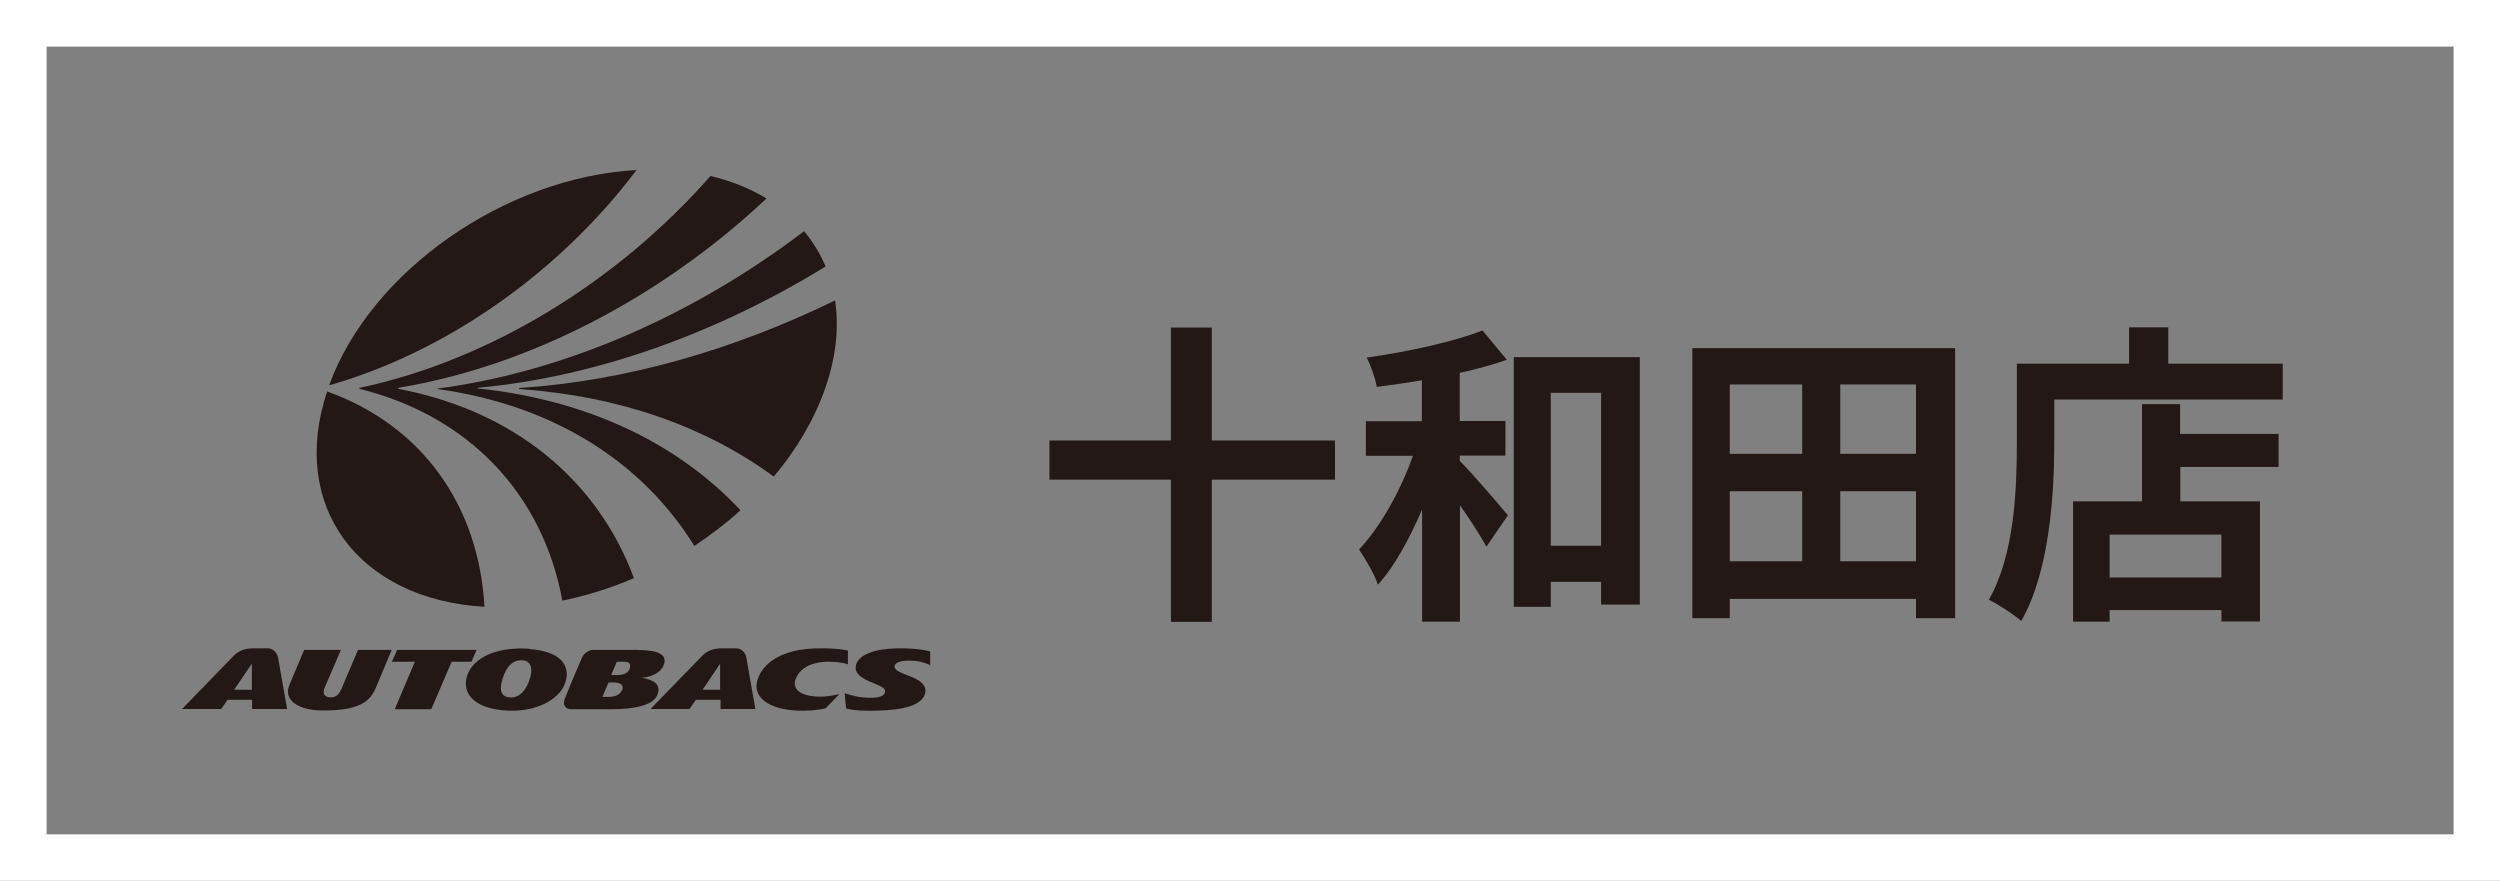 <?xml version="1.0" encoding="UTF-8"?>
<svg id="_レイヤー_2" data-name="レイヤー 2" xmlns="http://www.w3.org/2000/svg" viewBox="0 0 114.25 40.25">
  <rect x="0" y="0" width="114.25" height="40.25" fill="#808080" stroke="none"/>
  <defs>
    <style>
      .cls-1 {
        fill: #231815;
      }

      .cls-2 {
        fill: #fff;
      }
    </style>
  </defs>
  <g id="_コンテンツ" data-name="コンテンツ">
    <g>
      <g>
        <g>
          <path class="cls-1" d="M61.01,21.92h-5.63v6.5h-1.87v-6.5h-5.55v-1.79h5.55v-5.16h1.87v5.16h5.63v1.79Z"/>
          <path class="cls-1" d="M66.72,21.07c.58.58,1.87,2.09,2.19,2.48l-.98,1.43c-.27-.49-.73-1.21-1.21-1.89v5.32h-1.73v-5.13c-.58,1.35-1.25,2.59-2.02,3.44-.16-.5-.58-1.18-.86-1.61.98-1.04,1.9-2.69,2.46-4.28h-2.15v-1.58h2.56v-1.87c-.71.12-1.4.22-2.06.3-.07-.39-.27-.97-.46-1.34,1.87-.26,3.98-.72,5.29-1.24l1.11,1.34c-.63.23-1.38.43-2.15.6v2.2h2.09v1.58h-2.09v.24ZM74.94,16.32v11.31h-1.77v-1.04h-2.3v1.14h-1.69v-11.41h5.76ZM73.17,24.94v-6.99h-2.3v6.99h2.3Z"/>
          <path class="cls-1" d="M89.35,15.91v12.34h-1.79v-.88h-8.51v.88h-1.71v-12.34h12.01ZM79.05,17.57v3.17h3.31v-3.17h-3.31ZM79.05,25.65h3.31v-3.2h-3.31v3.2ZM87.56,17.57h-3.46v3.17h3.46v-3.17ZM87.56,25.65v-3.2h-3.46v3.2h3.46Z"/>
          <path class="cls-1" d="M104.32,16.63v1.63h-10.44v2c0,2.32-.22,5.88-1.51,8.12-.32-.29-1.08-.78-1.48-.97,1.18-2.06,1.28-5.08,1.28-7.16v-3.63h5.13v-1.66h1.79v1.66h5.24ZM99.64,19.83h4.49v1.51h-4.49v1.57h3.64v5.49h-1.76v-.52h-5.11v.53h-1.67v-5.5h3.15v-4.44h1.74v1.35ZM101.52,24.43h-5.11v1.96h5.11v-1.96Z"/>
        </g>
        <g>
          <path class="cls-1" d="M15.04,17.61c1.91-5.24,8.06-9.51,14.05-9.84-3.52,4.67-8.68,8.31-14.05,9.84"/>
          <path class="cls-1" d="M32.46,8.04c.97.23,1.82.58,2.57,1.03-4.76,4.47-10.78,7.65-16.81,8.65-.04.04-.03.05-.02.05,5.33,1.01,9.12,4.2,10.77,8.65-1.06.46-2.16.8-3.27,1.03-.89-4.82-4.21-8.42-9.27-9.68-.01-.04,0-.05.02-.05,5.94-1.26,11.79-4.86,16.02-9.68"/>
          <path class="cls-1" d="M36.74,10.56c.41.49.74,1.03.99,1.62-4.98,3.05-10.47,5.04-15.88,5.54,0,0-.03,0-.03.03,5.07.53,9.18,2.53,12.02,5.57-.65.59-1.36,1.13-2.11,1.63-2.36-3.82-6.41-6.43-11.73-7.17-.01,0-.02,0-.02-.02,5.86-.77,11.75-3.38,16.76-7.19"/>
          <path class="cls-1" d="M38.16,13.72c.19,1.24.05,2.59-.45,4.03-.5,1.43-1.31,2.8-2.35,4.03-3.08-2.26-7.01-3.68-11.63-4,0,0-.02,0-.01-.02,0-.02.02-.03.03-.03,4.84-.32,9.75-1.73,14.41-4"/>
          <path class="cls-1" d="M22.14,27.73c-5.76-.33-8.94-4.6-7.19-9.84,4.3,1.54,6.93,5.17,7.19,9.84"/>
          <path class="cls-1" d="M13.12,32.4l-.41-2.33c-.04-.22-.21-.44-.47-.44h-.71c-.27,0-.6.08-.85.34l-2.36,2.43h1.79l.29-.42h1.12v.42h1.61ZM10.7,31.52l.81-1.19v1.19h-.81"/>
          <polyline class="cls-1" points="20.64 30.24 21.55 30.24 21.78 29.7 18.15 29.7 17.91 30.24 18.96 30.24 18.04 32.41 19.71 32.41 20.64 30.24"/>
          <path class="cls-1" d="M38.75,29.73c-.14-.03-.56-.11-1.18-.1-2.06-.04-2.94.89-3,1.71,0,.67.74,1.06,1.76,1.13.47.03.95,0,1.4-.1l.63-.65c-.4.1-.92.16-1.33.08-.42-.07-.71-.25-.71-.58,0-.07.02-.14.05-.21.25-.6.91-.76,1.43-.77.31,0,.66.02.95.12v-.64"/>
          <path class="cls-1" d="M24.21,29.65c-.39-.03-1.77-.09-2.54.7-.23.24-.38.56-.38.89,0,.61.54,1.11,1.69,1.22,1.5.14,2.53-.49,2.82-1.17.06-.16.1-.32.1-.48,0-.53-.41-1.05-1.7-1.15ZM24.17,31.16c-.24.57-.56.75-.91.71-.22-.03-.37-.15-.37-.42,0-.12.03-.27.08-.44.17-.54.47-.89.96-.83.24.03.35.22.35.45,0,.16-.04.34-.12.54"/>
          <path class="cls-1" d="M29.22,29.7h-2.1c-.22,0-.45.16-.53.37,0,0-.51,1.17-.78,1.87-.11.28.04.47.27.47h1.91c.9,0,1.84-.15,2.04-.63.2-.47-.09-.69-.7-.81,0,0,0,0,0,0,.22,0,.81-.13.99-.55.15-.35.04-.71-1.11-.71ZM28.42,31.54c-.1.24-.34.31-.65.31h-.24l.28-.66h.25c.22,0,.48.08.37.35ZM28.78,30.56c-.08.21-.3.29-.58.29h-.27l.26-.61h.34c.24,0,.33.12.24.32"/>
          <path class="cls-1" d="M17.18,31.42c-.25.6-.69,1.05-2.41,1.05-.96,0-1.61-.34-1.61-.86,0-.1.02-.2.07-.32l.67-1.59h1.68l-.71,1.65c-.03.08-.08.17-.08.26,0,.13.07.24.27.26.36.03.48-.24.55-.4l.75-1.77h1.54l-.72,1.72"/>
          <path class="cls-1" d="M40.48,29.66c.2-.02.54-.04.85-.03.39.01.8.04,1.18.14v.63c-.31-.15-.6-.21-.95-.21-.4,0-.6.08-.66.2-.1.2.22.32.34.38.39.16,1.23.38,1.02.97-.24.7-1.72.73-2.41.74-.4,0-.78,0-1.18-.1l-.07-.7c.39.13.75.21,1.17.21.38,0,.65-.07.68-.28.06-.39-1.52-.45-1.33-1.22.12-.49.9-.69,1.35-.72"/>
          <path class="cls-1" d="M34.52,32.4l-.41-2.33c-.03-.22-.2-.44-.46-.44h-.71c-.27,0-.6.08-.85.34l-2.36,2.43h1.78l.29-.42h1.13v.42h1.6ZM32.11,31.52l.8-1.19v1.19h-.8"/>
        </g>
      </g>
      <path class="cls-2" d="M112.13,2.13v36H2.13V2.13h110M114.25,0H0v40.25h114.25V0h0Z"/>
    </g>
  </g>
</svg>